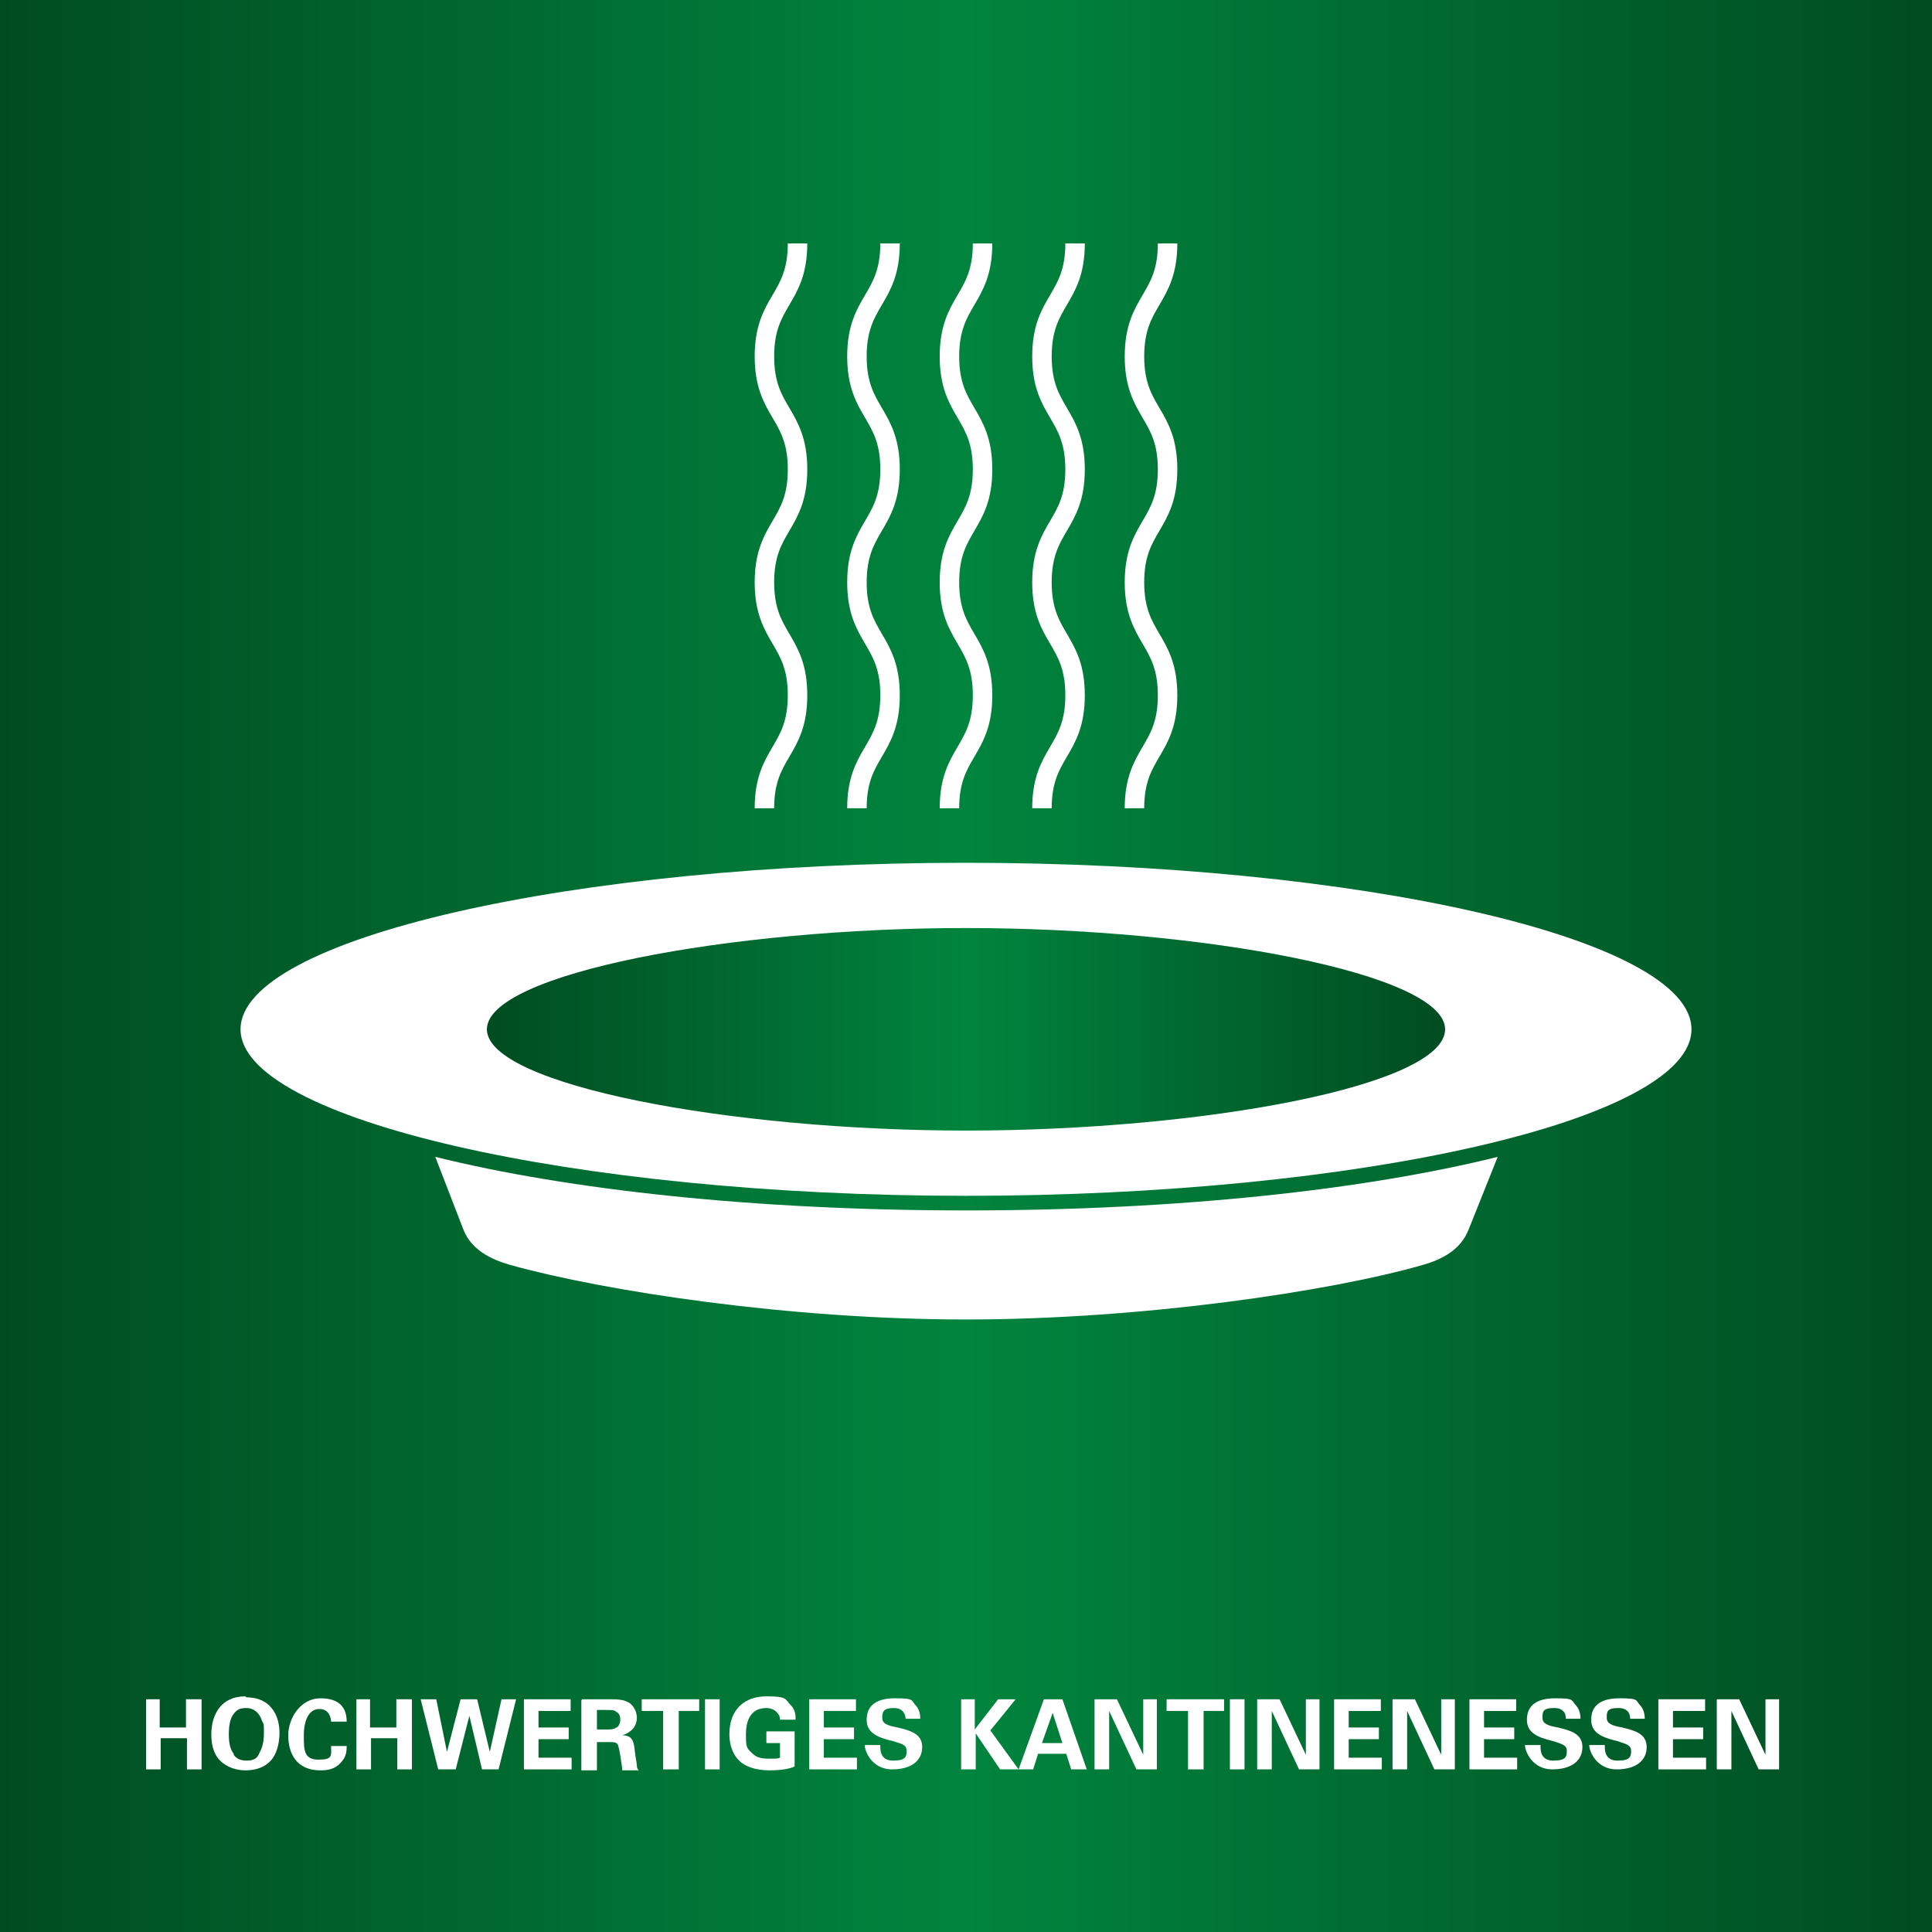 <?xml version="1.0" encoding="UTF-8"?>
<svg xmlns="http://www.w3.org/2000/svg" xmlns:xlink="http://www.w3.org/1999/xlink" id="Ebene_1" version="1.1" viewBox="0 0 198.4 198.4">
  <rect x="0" y="0" width="198.4" height="198.4" fill="#333333" stroke="none"/>
  <defs>
    <style>
      .st0 {
        fill: #fff;
      }

      .st1 {
        isolation: isolate;
      }

      .st2 {
        fill: none;
        stroke: #fff;
        stroke-miterlimit: 10;
        stroke-width: 2px;
      }

      .st3 {
        fill: url(#Unbenannter_Verlauf);
      }

      .st4 {
        fill: url(#Unbenannter_Verlauf_2);
      }
    </style>
    <linearGradient id="Unbenannter_Verlauf" data-name="Unbenannter Verlauf" x1="0" y1="100.8" x2="198.4" y2="100.8" gradientTransform="translate(0 200) scale(1 -1)" gradientUnits="userSpaceOnUse">
      <stop offset="0" stop-color="#004c21"></stop>
      <stop offset=".5" stop-color="#00843e"></stop>
      <stop offset="1" stop-color="#004c21"></stop>
    </linearGradient>
    <linearGradient id="Unbenannter_Verlauf_2" data-name="Unbenannter Verlauf 2" x1="50" y1="94.3" x2="148.4" y2="94.3" gradientTransform="translate(0 200) scale(1 -1)" gradientUnits="userSpaceOnUse">
      <stop offset="0" stop-color="#004c21"></stop>
      <stop offset=".5" stop-color="#00843e"></stop>
      <stop offset="1" stop-color="#004c21"></stop>
    </linearGradient>
  </defs>
  <rect class="st3" width="198.4" height="198.4"></rect>
  <g class="st1">
    <g class="st1">
      <path class="st0" d="M14.9,174.5h1.5v2.9h2.7v-2.9h1.6v7.2h-1.5v-3.2h-2.7v3.2h-1.5v-7.2Z"></path>
      <path class="st0" d="M25.3,174.3c.8,0,1.8.2,2.5,1,.8.9.9,2,.9,2.7,0,1-.3,2.2-.9,2.8-.8.9-2,1-2.6,1-.9,0-1.9-.3-2.6-1-.8-.8-.9-2-.9-2.7,0-1.9.9-3.9,3.5-3.9ZM24,180.2c.2.3.6.6,1.3.6s1.1-.2,1.3-.7c.2-.4.5-.9.5-2.1s0-.8-.2-1.3c-.3-.9-.9-1.3-1.6-1.3s-1,.2-1.3.6c-.4.5-.5,1.3-.5,2.1s.1,1.5.5,2Z"></path>
      <path class="st0" d="M34,176.8c0-.2-.1-1.3-1.2-1.3s-1.6,1.2-1.6,2.7,0,2.5,1.5,2.5,1.3-.4,1.3-1.4h1.6c0,.4,0,1.1-.6,1.7-.6.7-1.4.8-2.1.8-2.5,0-3.3-1.8-3.3-3.6s1.3-3.8,3.3-3.8,2.7,1,2.7,2.4h-1.6Z"></path>
      <path class="st0" d="M36.5,174.5h1.5v2.9h2.7v-2.9h1.6v7.2h-1.5v-3.2h-2.7v3.2h-1.5v-7.2Z"></path>
      <path class="st0" d="M44.8,174.5l1.1,5.4,1.4-5.4h1.7l1.3,5.4,1.2-5.4h1.5l-1.8,7.2h-1.7l-1.3-5.5-1.4,5.5h-1.8l-1.8-7.2h1.6Z"></path>
      <path class="st0" d="M53.8,174.5h4.8v1.2h-3.3v1.7h3.1v1.2h-3.1v1.9h3.4v1.2h-4.9v-7.2Z"></path>
      <path class="st0" d="M59.8,174.5h2.8c.8,0,1.6,0,2.2.5.4.4.6.9.6,1.4,0,1.3-1.2,1.7-1.5,1.8,1.1,0,1.2.7,1.3,1.7.1.8.2,1.2.2,1.4,0,.3.1.4.2.5h-1.7c0-.4-.3-2.2-.4-2.5-.1-.4-.5-.4-.8-.4h-1.4v2.9h-1.6v-7.2ZM61.3,177.6h1.2c.2,0,.5,0,.8-.2.1,0,.4-.3.4-.8s-.2-.7-.4-.8c-.2-.2-.5-.2-1-.2h-1v2Z"></path>
      <path class="st0" d="M68,175.7h-2.1v-1.2h5.9v1.2h-2.1v6h-1.6v-6Z"></path>
      <path class="st0" d="M72.4,174.5h1.5v7.2h-1.5v-7.2Z"></path>
      <path class="st0" d="M80.1,176.7c0-.2,0-.5-.2-.7-.3-.5-.9-.6-1.2-.6-1.8,0-2.1,1.6-2.1,2.7s0,1.4.6,1.9c.4.4.8.6,1.7.6s1,0,1.2-.1v-1.5h-1.4v-1.2h2.9v3.6c-.4.2-1.2.4-2.6.4s-2.5-.4-3.1-1c-.8-.8-1-1.9-1-2.7,0-2.6,1.6-3.9,3.8-3.9s1.9.3,2.5.9c.5.5.5,1.1.5,1.5h-1.6Z"></path>
      <path class="st0" d="M83.1,174.5h4.8v1.2h-3.3v1.7h3.1v1.2h-3.1v1.9h3.4v1.2h-4.9v-7.2Z"></path>
      <path class="st0" d="M90.4,179.4c0,.3,0,1.4,1.3,1.4s1.4-.4,1.4-1-.4-.7-1.4-1c-1.7-.4-2.7-.9-2.7-2.2s.8-2.2,2.9-2.2,1.6.2,2.2.8c.4.5.4,1.1.4,1.3h-1.5c0-.2-.1-1.1-1.2-1.1s-1.2.4-1.2,1,.5.8,1.6,1c1.2.3,2.5.6,2.5,2s-1.1,2.3-3.1,2.3-2.8-1.8-2.8-2.5h1.6Z"></path>
      <path class="st0" d="M98.6,174.5h1.5v3.1l2.4-3.1h1.8l-2.6,3.2,2.9,4h-1.9l-2.5-3.7v3.7h-1.5v-7.2Z"></path>
      <path class="st0" d="M109.1,174.5l2.5,7.2h-1.6l-.5-1.6h-2.9l-.5,1.6h-1.5l2.6-7.2h1.8ZM109.1,179l-1-3.1-1.1,3.1h2.1Z"></path>
      <path class="st0" d="M112.5,174.5h2.2l2.7,5.7v-5.7h1.4v7.2h-2.1l-2.8-6v6h-1.5v-7.2Z"></path>
      <path class="st0" d="M121.9,175.7h-2.1v-1.2h5.9v1.2h-2.1v6h-1.6v-6Z"></path>
      <path class="st0" d="M126.3,174.5h1.5v7.2h-1.5v-7.2Z"></path>
      <path class="st0" d="M129.2,174.5h2.2l2.7,5.7v-5.7h1.4v7.2h-2.1l-2.8-6v6h-1.5v-7.2Z"></path>
      <path class="st0" d="M137,174.5h4.8v1.2h-3.3v1.7h3.1v1.2h-3.1v1.9h3.4v1.2h-4.9v-7.2Z"></path>
      <path class="st0" d="M143.1,174.5h2.2l2.7,5.7v-5.7h1.4v7.2h-2.1l-2.8-6v6h-1.5v-7.2Z"></path>
      <path class="st0" d="M150.9,174.5h4.8v1.2h-3.3v1.7h3.1v1.2h-3.1v1.9h3.4v1.2h-4.9v-7.2Z"></path>
      <path class="st0" d="M158.2,179.4c0,.3,0,1.4,1.3,1.4s1.4-.4,1.4-1-.5-.7-1.4-1c-1.7-.4-2.7-.9-2.7-2.2s.8-2.2,2.9-2.2,1.6.2,2.2.8c.4.5.4,1.1.4,1.3h-1.5c0-.2,0-1.1-1.2-1.1s-1.2.4-1.2,1,.5.8,1.6,1c1.2.3,2.5.6,2.5,2s-1.1,2.3-3.1,2.3-2.8-1.8-2.8-2.5h1.6Z"></path>
      <path class="st0" d="M164.8,179.4c0,.3,0,1.4,1.3,1.4s1.4-.4,1.4-1-.5-.7-1.4-1c-1.7-.4-2.7-.9-2.7-2.2s.8-2.2,2.9-2.2,1.6.2,2.2.8c.4.5.4,1.1.4,1.3h-1.5c0-.2,0-1.1-1.2-1.1s-1.2.4-1.2,1,.5.8,1.6,1c1.2.3,2.5.6,2.5,2s-1.1,2.3-3.1,2.3-2.8-1.8-2.8-2.5h1.6Z"></path>
      <path class="st0" d="M170.3,174.5h4.8v1.2h-3.3v1.7h3.1v1.2h-3.1v1.9h3.4v1.2h-4.9v-7.2Z"></path>
      <path class="st0" d="M176.4,174.5h2.2l2.7,5.7v-5.7h1.4v7.2h-2.1l-2.8-6v6h-1.5v-7.2Z"></path>
    </g>
  </g>
  <path class="st0" d="M24.7,105.7c0,9.2,34.1,17.1,74.5,17.1s74.5-7.8,74.5-17.1-34.1-17.1-74.5-17.1-74.5,7.8-74.5,17.1Z"></path>
  <path class="st0" d="M99.2,124.3c-21.6,0-40.8-2.1-54.5-5.5l2.9,7.5c.8,2,2.7,3,4.8,3.6,9.7,2.7,28.7,5.6,46.8,5.6s37.5-2.9,46.9-5.6c2.1-.6,3.9-1.6,4.7-3.6l3-7.5c-13.7,3.4-32.9,5.5-54.5,5.5h-.1Z"></path>
  <path class="st4" d="M148.4,105.7c0,5.8-24.9,10.4-49.2,10.4s-49.2-4.7-49.2-10.4,24.9-10.4,49.2-10.4,49.2,4.7,49.2,10.4Z"></path>
  <path class="st2" d="M78.5,83c0-5.8,3.4-5.8,3.4-11.6s-3.4-5.8-3.4-11.6,3.4-5.8,3.4-11.6-3.4-5.8-3.4-11.6,3.4-5.8,3.4-11.6"></path>
  <path class="st2" d="M88,83c0-5.8,3.4-5.8,3.4-11.6s-3.4-5.8-3.4-11.6,3.4-5.8,3.4-11.6-3.4-5.8-3.4-11.6,3.4-5.8,3.4-11.6"></path>
  <path class="st2" d="M97.5,83c0-5.8,3.4-5.8,3.4-11.6s-3.4-5.8-3.4-11.6,3.4-5.8,3.4-11.6-3.4-5.8-3.4-11.6,3.4-5.8,3.4-11.6"></path>
  <path class="st2" d="M107,83c0-5.8,3.4-5.8,3.4-11.6s-3.4-5.8-3.4-11.6,3.4-5.8,3.4-11.6-3.4-5.8-3.4-11.6,3.4-5.8,3.4-11.6"></path>
  <path class="st2" d="M116.5,83c0-5.8,3.4-5.8,3.4-11.6s-3.4-5.8-3.4-11.6,3.4-5.8,3.4-11.6-3.4-5.8-3.4-11.6,3.4-5.8,3.4-11.6"></path>
</svg>
